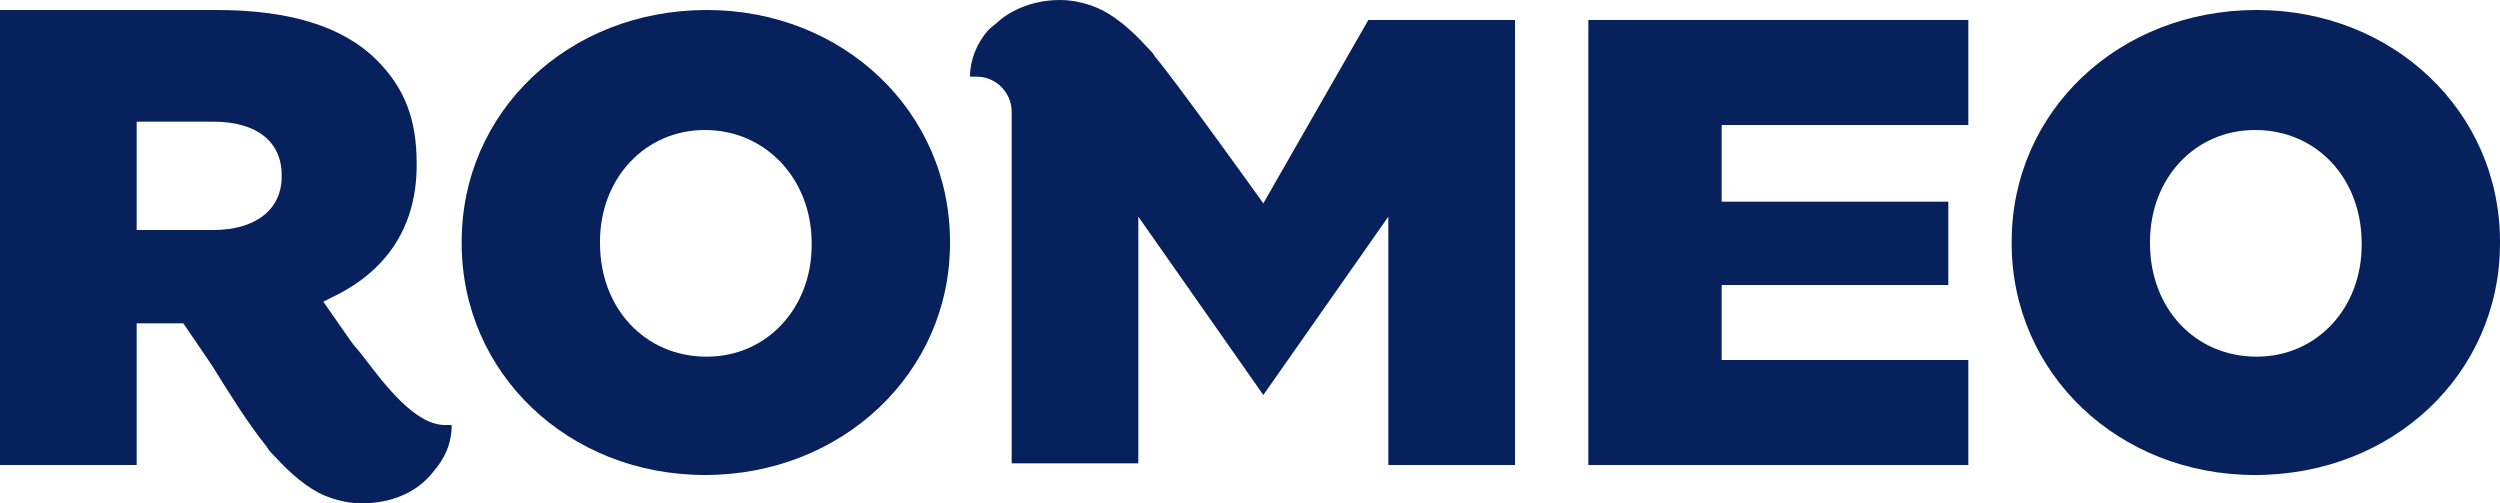 <?xml version="1.0" encoding="utf-8"?>
<!-- Generator: Adobe Illustrator 22.0.1, SVG Export Plug-In . SVG Version: 6.00 Build 0)  -->
<svg version="1.1" id="Layer_1" xmlns="http://www.w3.org/2000/svg" xmlns:xlink="http://www.w3.org/1999/xlink" x="0px" y="0px"
	 viewBox="0 0 150 30.2" style="enable-background:new 0 0 150 30.2;" xml:space="preserve">
<style type="text/css">
	.st0{fill:#07215D;}
</style>
<g>
	<polygon class="st0" points="95.3,27.9 95.3,1.2 118.1,1.2 118.1,7.5 103.3,7.5 103.3,12.1 116.9,12.1 116.9,17.1 103.3,17.1 
		103.3,21.6 118.1,21.6 118.1,27.9 95.3,27.9 	"/>
	<path class="st0" d="M21.7,30.2c-0.8,0-1.6-0.2-2.3-0.5c-0.9-0.4-1.9-1.2-2.9-2.3c-0.2-0.2-0.4-0.4-0.5-0.6
		c-1.2-1.5-2.3-3.3-3.3-4.9L11,19.4H8.2v8.5H0V0.6h13c4.4,0,7.6,1,9.6,3C24.3,5.3,25,7.2,25,9.8v0.1c0,3.6-1.7,6.3-5,7.9l-0.6,0.3
		l1.6,2.3c0.2,0.3,0.5,0.6,0.8,1c1.3,1.7,3.1,4.1,4.9,4.1c0.1,0,0.3,0,0.4,0c0,1.1-0.4,2-1.1,2.8C25,29.6,23.4,30.2,21.7,30.2
		L21.7,30.2L21.7,30.2z M8.2,13.8h4.6c2.5,0,4.1-1.2,4.1-3.2v-0.1c0-2-1.5-3.2-4.1-3.2H8.2V13.8L8.2,13.8z"/>
	<path class="st0" d="M135.3,28.5c-8.2,0-14.6-6.1-14.6-13.9v-0.1c0-7.8,6.4-13.9,14.7-13.9c8.2,0,14.6,6.1,14.6,13.9v0.1
		C150,22.4,143.6,28.5,135.3,28.5L135.3,28.5z M135.3,7.8c-3.6,0-6.3,2.9-6.3,6.7v0.1c0,3.9,2.7,6.8,6.4,6.8c3.6,0,6.3-2.9,6.3-6.7
		v-0.1C141.7,10.7,139,7.8,135.3,7.8L135.3,7.8z"/>
	<path class="st0" d="M42.3,28.5c-8.2,0-14.6-6.1-14.6-13.9v-0.1c0-7.8,6.4-13.9,14.7-13.9C50.6,0.6,57,6.7,57,14.5v0.1
		C57,22.4,50.5,28.5,42.3,28.5L42.3,28.5z M42.3,7.8c-3.6,0-6.3,2.9-6.3,6.7v0.1c0,3.9,2.7,6.8,6.4,6.8c3.6,0,6.3-2.9,6.3-6.7v-0.1
		C48.7,10.7,45.9,7.8,42.3,7.8L42.3,7.8z"/>
	<path class="st0" d="M82.1,1.2l-6.3,11c0,0-5.3-7.4-6.5-8.8C69.2,3.2,69,3,68.8,2.8c-1-1.1-2-1.9-2.9-2.3C65.2,0.2,64.4,0,63.6,0
		C62.3,0,61,0.4,60,1.2c-0.2,0.2-0.5,0.4-0.7,0.6c-0.7,0.8-1.1,1.8-1.1,2.8c0.1,0,0.3,0,0.4,0l0,0c1.2,0,2.1,1,2.1,2.1v21.1h7.6V13
		l7.5,10.7l0,0l0,0L83.3,13v14.9h7.6V1.2H82.1L82.1,1.2z"/>
</g>
</svg>
